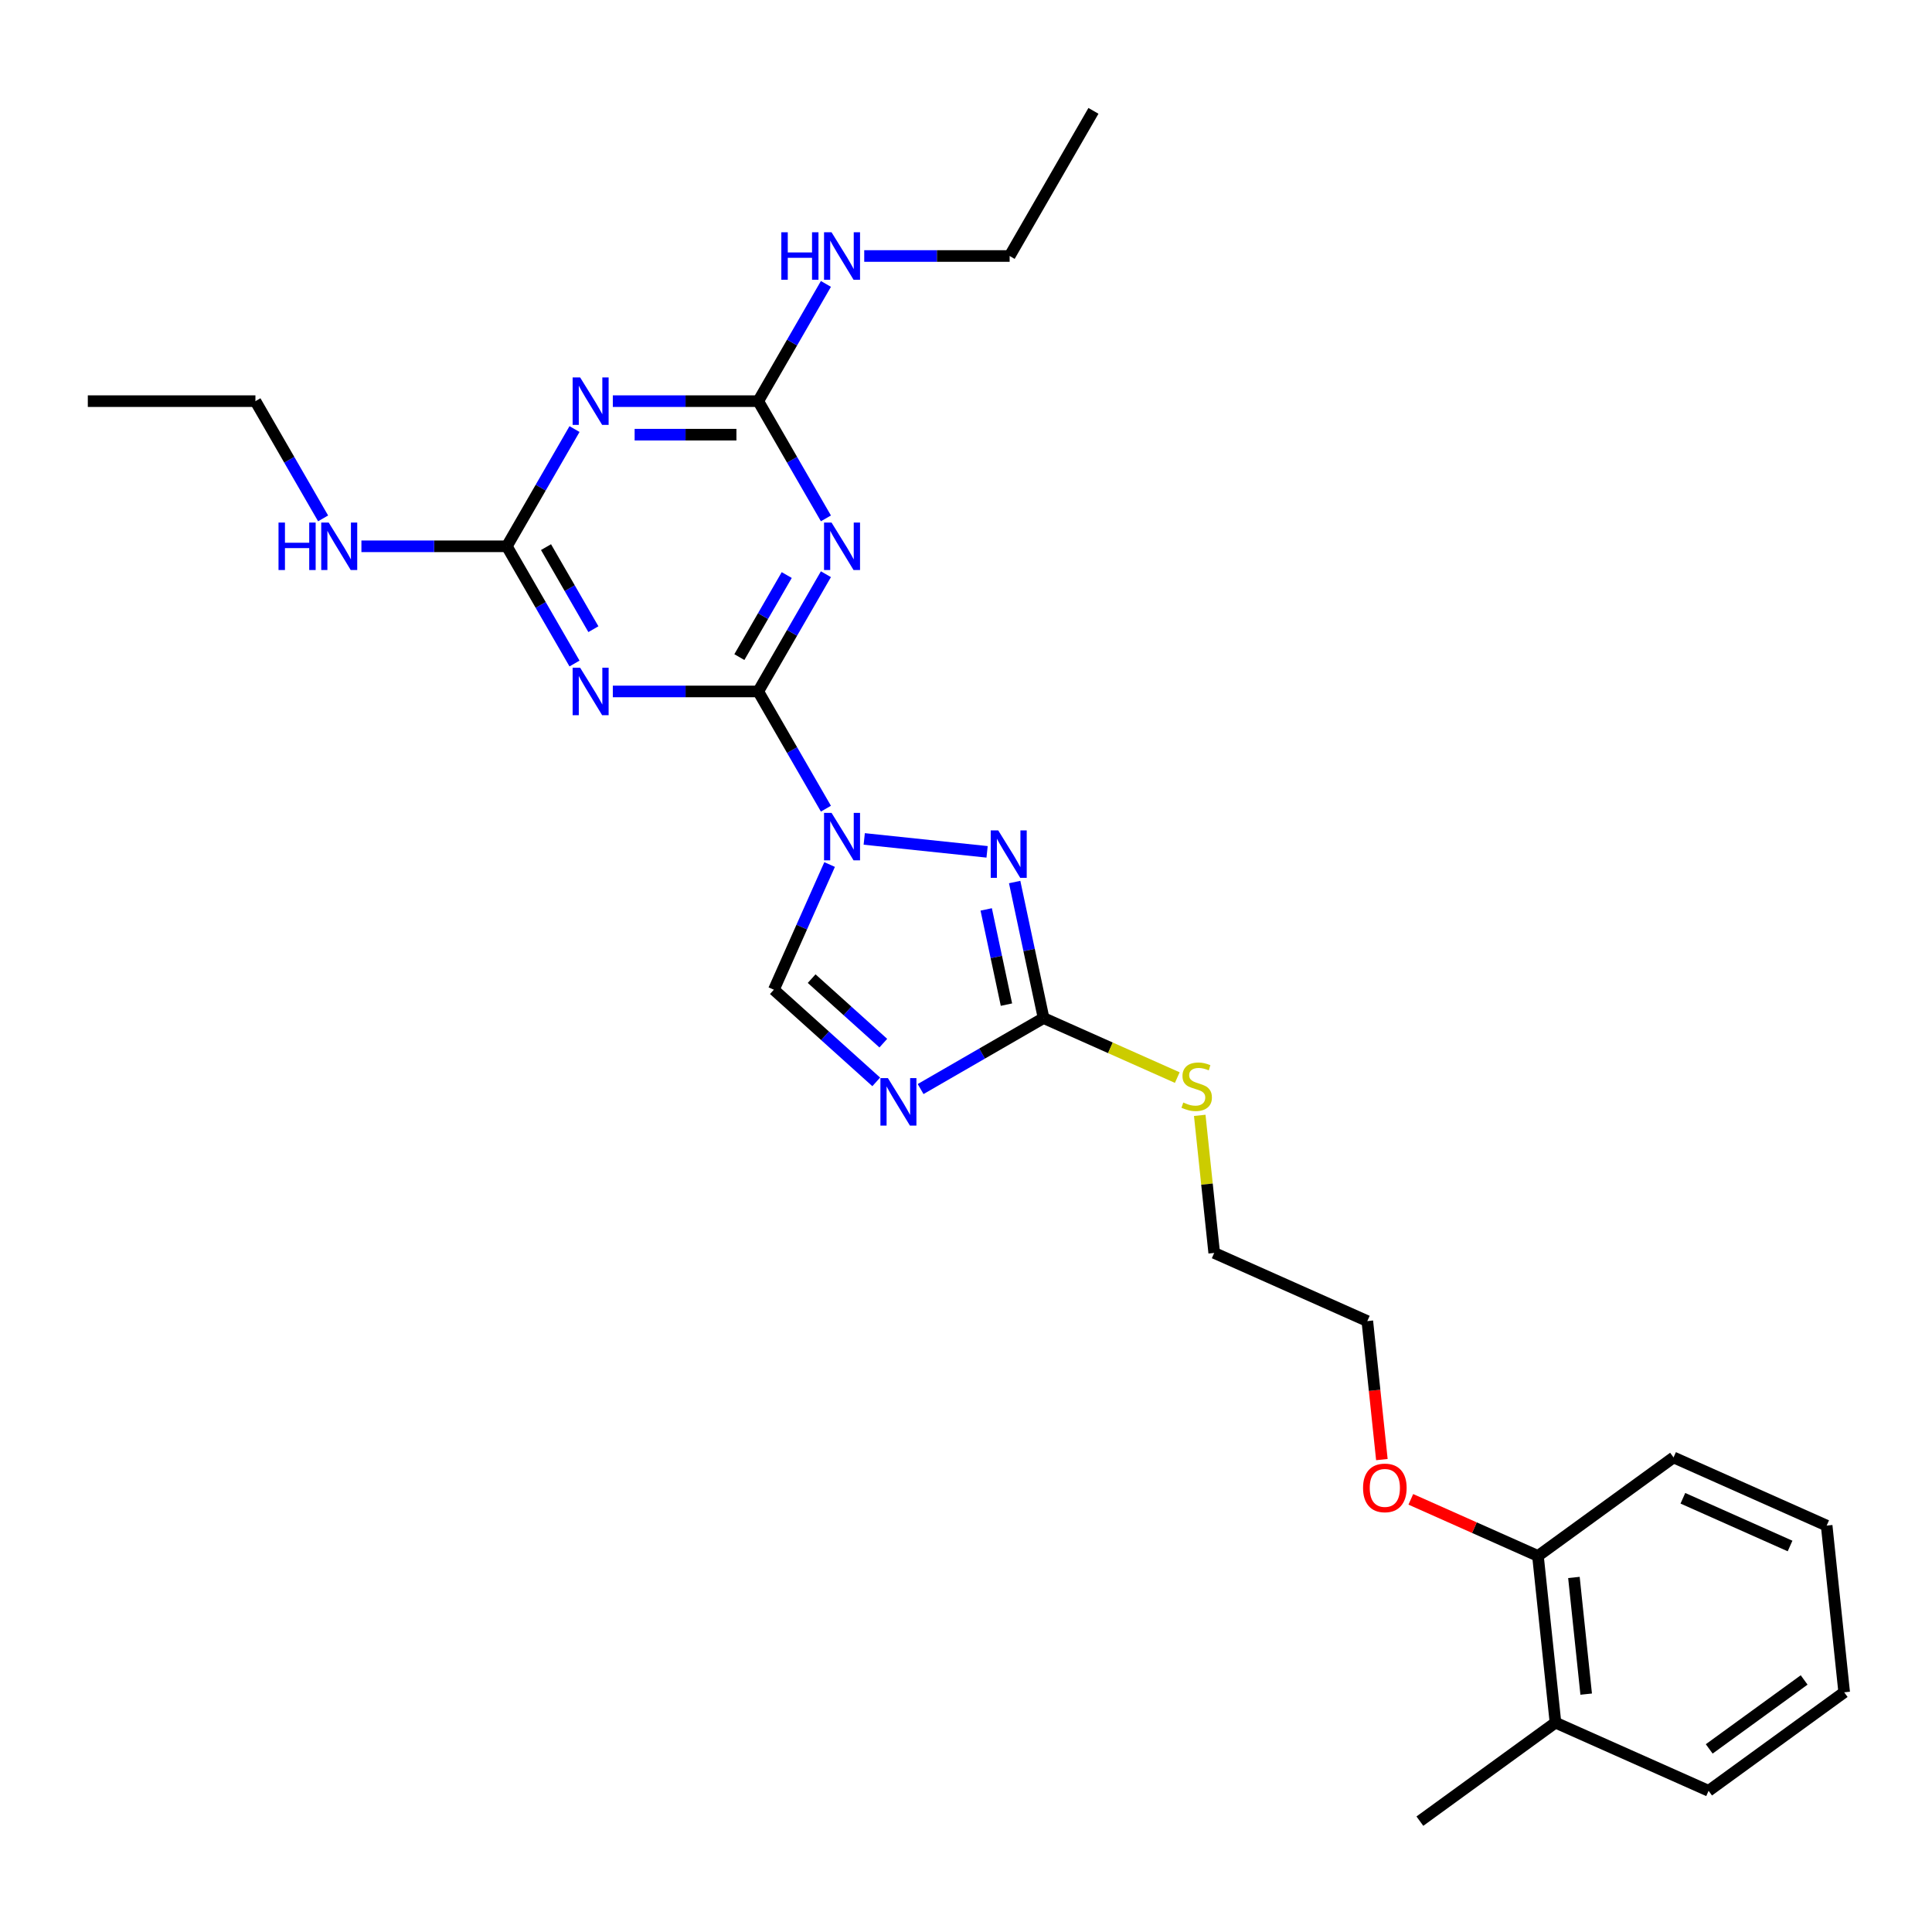 <?xml version='1.0' encoding='iso-8859-1'?>
<svg version='1.1' baseProfile='full'
              xmlns='http://www.w3.org/2000/svg'
                      xmlns:rdkit='http://www.rdkit.org/xml'
                      xmlns:xlink='http://www.w3.org/1999/xlink'
                  xml:space='preserve'
width='1000px' height='1000px' viewBox='0 0 1000 1000'>
<!-- END OF HEADER -->
<rect style='opacity:1.0;fill:#FFFFFF;stroke:none' width='1000' height='1000' x='0' y='0'> </rect>
<path class='bond-0' d='M 427.493,418.57 L 409.977,388.232' style='fill:none;fill-rule:evenodd;stroke:#0000FF;stroke-width:6px;stroke-linecap:butt;stroke-linejoin:miter;stroke-opacity:1' />
<path class='bond-0' d='M 409.977,388.232 L 392.462,357.894' style='fill:none;fill-rule:evenodd;stroke:#000000;stroke-width:6px;stroke-linecap:butt;stroke-linejoin:miter;stroke-opacity:1' />
<path class='bond-3' d='M 447.324,434.23 L 510.917,440.914' style='fill:none;fill-rule:evenodd;stroke:#0000FF;stroke-width:6px;stroke-linecap:butt;stroke-linejoin:miter;stroke-opacity:1' />
<path class='bond-9' d='M 429.403,447.476 L 414.978,479.875' style='fill:none;fill-rule:evenodd;stroke:#0000FF;stroke-width:6px;stroke-linecap:butt;stroke-linejoin:miter;stroke-opacity:1' />
<path class='bond-9' d='M 414.978,479.875 L 400.552,512.275' style='fill:none;fill-rule:evenodd;stroke:#000000;stroke-width:6px;stroke-linecap:butt;stroke-linejoin:miter;stroke-opacity:1' />
<path class='bond-1' d='M 392.462,357.894 L 409.977,327.555' style='fill:none;fill-rule:evenodd;stroke:#000000;stroke-width:6px;stroke-linecap:butt;stroke-linejoin:miter;stroke-opacity:1' />
<path class='bond-1' d='M 409.977,327.555 L 427.493,297.217' style='fill:none;fill-rule:evenodd;stroke:#0000FF;stroke-width:6px;stroke-linecap:butt;stroke-linejoin:miter;stroke-opacity:1' />
<path class='bond-1' d='M 382.691,340.117 L 394.952,318.88' style='fill:none;fill-rule:evenodd;stroke:#000000;stroke-width:6px;stroke-linecap:butt;stroke-linejoin:miter;stroke-opacity:1' />
<path class='bond-1' d='M 394.952,318.88 L 407.213,297.643' style='fill:none;fill-rule:evenodd;stroke:#0000FF;stroke-width:6px;stroke-linecap:butt;stroke-linejoin:miter;stroke-opacity:1' />
<path class='bond-2' d='M 392.462,357.894 L 354.829,357.894' style='fill:none;fill-rule:evenodd;stroke:#000000;stroke-width:6px;stroke-linecap:butt;stroke-linejoin:miter;stroke-opacity:1' />
<path class='bond-2' d='M 354.829,357.894 L 317.196,357.894' style='fill:none;fill-rule:evenodd;stroke:#0000FF;stroke-width:6px;stroke-linecap:butt;stroke-linejoin:miter;stroke-opacity:1' />
<path class='bond-7' d='M 427.493,268.311 L 409.977,237.973' style='fill:none;fill-rule:evenodd;stroke:#0000FF;stroke-width:6px;stroke-linecap:butt;stroke-linejoin:miter;stroke-opacity:1' />
<path class='bond-7' d='M 409.977,237.973 L 392.462,207.635' style='fill:none;fill-rule:evenodd;stroke:#000000;stroke-width:6px;stroke-linecap:butt;stroke-linejoin:miter;stroke-opacity:1' />
<path class='bond-8' d='M 297.366,343.441 L 279.85,313.103' style='fill:none;fill-rule:evenodd;stroke:#0000FF;stroke-width:6px;stroke-linecap:butt;stroke-linejoin:miter;stroke-opacity:1' />
<path class='bond-8' d='M 279.85,313.103 L 262.334,282.764' style='fill:none;fill-rule:evenodd;stroke:#000000;stroke-width:6px;stroke-linecap:butt;stroke-linejoin:miter;stroke-opacity:1' />
<path class='bond-8' d='M 307.137,325.664 L 294.876,304.427' style='fill:none;fill-rule:evenodd;stroke:#0000FF;stroke-width:6px;stroke-linecap:butt;stroke-linejoin:miter;stroke-opacity:1' />
<path class='bond-8' d='M 294.876,304.427 L 282.615,283.191' style='fill:none;fill-rule:evenodd;stroke:#000000;stroke-width:6px;stroke-linecap:butt;stroke-linejoin:miter;stroke-opacity:1' />
<path class='bond-6' d='M 525.186,456.544 L 532.669,491.745' style='fill:none;fill-rule:evenodd;stroke:#0000FF;stroke-width:6px;stroke-linecap:butt;stroke-linejoin:miter;stroke-opacity:1' />
<path class='bond-6' d='M 532.669,491.745 L 540.151,526.947' style='fill:none;fill-rule:evenodd;stroke:#000000;stroke-width:6px;stroke-linecap:butt;stroke-linejoin:miter;stroke-opacity:1' />
<path class='bond-6' d='M 510.46,470.712 L 515.697,495.353' style='fill:none;fill-rule:evenodd;stroke:#0000FF;stroke-width:6px;stroke-linecap:butt;stroke-linejoin:miter;stroke-opacity:1' />
<path class='bond-6' d='M 515.697,495.353 L 520.935,519.994' style='fill:none;fill-rule:evenodd;stroke:#000000;stroke-width:6px;stroke-linecap:butt;stroke-linejoin:miter;stroke-opacity:1' />
<path class='bond-4' d='M 453.536,559.981 L 427.044,536.128' style='fill:none;fill-rule:evenodd;stroke:#0000FF;stroke-width:6px;stroke-linecap:butt;stroke-linejoin:miter;stroke-opacity:1' />
<path class='bond-4' d='M 427.044,536.128 L 400.552,512.275' style='fill:none;fill-rule:evenodd;stroke:#000000;stroke-width:6px;stroke-linecap:butt;stroke-linejoin:miter;stroke-opacity:1' />
<path class='bond-4' d='M 457.198,539.931 L 438.654,523.234' style='fill:none;fill-rule:evenodd;stroke:#0000FF;stroke-width:6px;stroke-linecap:butt;stroke-linejoin:miter;stroke-opacity:1' />
<path class='bond-4' d='M 438.654,523.234 L 420.11,506.537' style='fill:none;fill-rule:evenodd;stroke:#000000;stroke-width:6px;stroke-linecap:butt;stroke-linejoin:miter;stroke-opacity:1' />
<path class='bond-27' d='M 476.508,563.691 L 508.329,545.319' style='fill:none;fill-rule:evenodd;stroke:#0000FF;stroke-width:6px;stroke-linecap:butt;stroke-linejoin:miter;stroke-opacity:1' />
<path class='bond-27' d='M 508.329,545.319 L 540.151,526.947' style='fill:none;fill-rule:evenodd;stroke:#000000;stroke-width:6px;stroke-linecap:butt;stroke-linejoin:miter;stroke-opacity:1' />
<path class='bond-5' d='M 297.366,222.088 L 279.85,252.426' style='fill:none;fill-rule:evenodd;stroke:#0000FF;stroke-width:6px;stroke-linecap:butt;stroke-linejoin:miter;stroke-opacity:1' />
<path class='bond-5' d='M 279.85,252.426 L 262.334,282.764' style='fill:none;fill-rule:evenodd;stroke:#000000;stroke-width:6px;stroke-linecap:butt;stroke-linejoin:miter;stroke-opacity:1' />
<path class='bond-28' d='M 317.196,207.635 L 354.829,207.635' style='fill:none;fill-rule:evenodd;stroke:#0000FF;stroke-width:6px;stroke-linecap:butt;stroke-linejoin:miter;stroke-opacity:1' />
<path class='bond-28' d='M 354.829,207.635 L 392.462,207.635' style='fill:none;fill-rule:evenodd;stroke:#000000;stroke-width:6px;stroke-linecap:butt;stroke-linejoin:miter;stroke-opacity:1' />
<path class='bond-28' d='M 328.486,224.985 L 354.829,224.985' style='fill:none;fill-rule:evenodd;stroke:#0000FF;stroke-width:6px;stroke-linecap:butt;stroke-linejoin:miter;stroke-opacity:1' />
<path class='bond-28' d='M 354.829,224.985 L 381.172,224.985' style='fill:none;fill-rule:evenodd;stroke:#000000;stroke-width:6px;stroke-linecap:butt;stroke-linejoin:miter;stroke-opacity:1' />
<path class='bond-12' d='M 540.151,526.947 L 574.754,542.353' style='fill:none;fill-rule:evenodd;stroke:#000000;stroke-width:6px;stroke-linecap:butt;stroke-linejoin:miter;stroke-opacity:1' />
<path class='bond-12' d='M 574.754,542.353 L 609.357,557.759' style='fill:none;fill-rule:evenodd;stroke:#CCCC00;stroke-width:6px;stroke-linecap:butt;stroke-linejoin:miter;stroke-opacity:1' />
<path class='bond-11' d='M 392.462,207.635 L 409.977,177.297' style='fill:none;fill-rule:evenodd;stroke:#000000;stroke-width:6px;stroke-linecap:butt;stroke-linejoin:miter;stroke-opacity:1' />
<path class='bond-11' d='M 409.977,177.297 L 427.493,146.959' style='fill:none;fill-rule:evenodd;stroke:#0000FF;stroke-width:6px;stroke-linecap:butt;stroke-linejoin:miter;stroke-opacity:1' />
<path class='bond-10' d='M 262.334,282.764 L 224.701,282.764' style='fill:none;fill-rule:evenodd;stroke:#000000;stroke-width:6px;stroke-linecap:butt;stroke-linejoin:miter;stroke-opacity:1' />
<path class='bond-10' d='M 224.701,282.764 L 187.068,282.764' style='fill:none;fill-rule:evenodd;stroke:#0000FF;stroke-width:6px;stroke-linecap:butt;stroke-linejoin:miter;stroke-opacity:1' />
<path class='bond-17' d='M 167.238,268.311 L 149.722,237.973' style='fill:none;fill-rule:evenodd;stroke:#0000FF;stroke-width:6px;stroke-linecap:butt;stroke-linejoin:miter;stroke-opacity:1' />
<path class='bond-17' d='M 149.722,237.973 L 132.206,207.635' style='fill:none;fill-rule:evenodd;stroke:#000000;stroke-width:6px;stroke-linecap:butt;stroke-linejoin:miter;stroke-opacity:1' />
<path class='bond-16' d='M 447.324,132.506 L 484.956,132.506' style='fill:none;fill-rule:evenodd;stroke:#0000FF;stroke-width:6px;stroke-linecap:butt;stroke-linejoin:miter;stroke-opacity:1' />
<path class='bond-16' d='M 484.956,132.506 L 522.589,132.506' style='fill:none;fill-rule:evenodd;stroke:#000000;stroke-width:6px;stroke-linecap:butt;stroke-linejoin:miter;stroke-opacity:1' />
<path class='bond-19' d='M 620.987,577.31 L 624.729,612.909' style='fill:none;fill-rule:evenodd;stroke:#CCCC00;stroke-width:6px;stroke-linecap:butt;stroke-linejoin:miter;stroke-opacity:1' />
<path class='bond-19' d='M 624.729,612.909 L 628.471,648.509' style='fill:none;fill-rule:evenodd;stroke:#000000;stroke-width:6px;stroke-linecap:butt;stroke-linejoin:miter;stroke-opacity:1' />
<path class='bond-13' d='M 796.042,805.355 L 763.139,790.706' style='fill:none;fill-rule:evenodd;stroke:#000000;stroke-width:6px;stroke-linecap:butt;stroke-linejoin:miter;stroke-opacity:1' />
<path class='bond-13' d='M 763.139,790.706 L 730.237,776.057' style='fill:none;fill-rule:evenodd;stroke:#FF0000;stroke-width:6px;stroke-linecap:butt;stroke-linejoin:miter;stroke-opacity:1' />
<path class='bond-14' d='M 796.042,805.355 L 805.11,891.632' style='fill:none;fill-rule:evenodd;stroke:#000000;stroke-width:6px;stroke-linecap:butt;stroke-linejoin:miter;stroke-opacity:1' />
<path class='bond-14' d='M 814.658,816.483 L 821.005,876.877' style='fill:none;fill-rule:evenodd;stroke:#000000;stroke-width:6px;stroke-linecap:butt;stroke-linejoin:miter;stroke-opacity:1' />
<path class='bond-20' d='M 796.042,805.355 L 866.226,754.364' style='fill:none;fill-rule:evenodd;stroke:#000000;stroke-width:6px;stroke-linecap:butt;stroke-linejoin:miter;stroke-opacity:1' />
<path class='bond-18' d='M 805.11,891.632 L 734.926,942.623' style='fill:none;fill-rule:evenodd;stroke:#000000;stroke-width:6px;stroke-linecap:butt;stroke-linejoin:miter;stroke-opacity:1' />
<path class='bond-21' d='M 805.11,891.632 L 884.362,926.917' style='fill:none;fill-rule:evenodd;stroke:#000000;stroke-width:6px;stroke-linecap:butt;stroke-linejoin:miter;stroke-opacity:1' />
<path class='bond-15' d='M 715.257,755.479 L 711.49,719.636' style='fill:none;fill-rule:evenodd;stroke:#FF0000;stroke-width:6px;stroke-linecap:butt;stroke-linejoin:miter;stroke-opacity:1' />
<path class='bond-15' d='M 711.49,719.636 L 707.722,683.794' style='fill:none;fill-rule:evenodd;stroke:#000000;stroke-width:6px;stroke-linecap:butt;stroke-linejoin:miter;stroke-opacity:1' />
<path class='bond-23' d='M 522.589,132.506 L 565.965,57.377' style='fill:none;fill-rule:evenodd;stroke:#000000;stroke-width:6px;stroke-linecap:butt;stroke-linejoin:miter;stroke-opacity:1' />
<path class='bond-24' d='M 132.206,207.635 L 45.455,207.635' style='fill:none;fill-rule:evenodd;stroke:#000000;stroke-width:6px;stroke-linecap:butt;stroke-linejoin:miter;stroke-opacity:1' />
<path class='bond-22' d='M 628.471,648.509 L 707.722,683.794' style='fill:none;fill-rule:evenodd;stroke:#000000;stroke-width:6px;stroke-linecap:butt;stroke-linejoin:miter;stroke-opacity:1' />
<path class='bond-25' d='M 866.226,754.364 L 945.477,789.649' style='fill:none;fill-rule:evenodd;stroke:#000000;stroke-width:6px;stroke-linecap:butt;stroke-linejoin:miter;stroke-opacity:1' />
<path class='bond-25' d='M 871.056,775.507 L 926.533,800.207' style='fill:none;fill-rule:evenodd;stroke:#000000;stroke-width:6px;stroke-linecap:butt;stroke-linejoin:miter;stroke-opacity:1' />
<path class='bond-29' d='M 884.362,926.917 L 954.545,875.926' style='fill:none;fill-rule:evenodd;stroke:#000000;stroke-width:6px;stroke-linecap:butt;stroke-linejoin:miter;stroke-opacity:1' />
<path class='bond-29' d='M 884.691,905.232 L 933.82,869.538' style='fill:none;fill-rule:evenodd;stroke:#000000;stroke-width:6px;stroke-linecap:butt;stroke-linejoin:miter;stroke-opacity:1' />
<path class='bond-26' d='M 945.477,789.649 L 954.545,875.926' style='fill:none;fill-rule:evenodd;stroke:#000000;stroke-width:6px;stroke-linecap:butt;stroke-linejoin:miter;stroke-opacity:1' />
<path  class='atom-0' d='M 430.407 420.739
L 438.458 433.752
Q 439.256 435.035, 440.54 437.36
Q 441.823 439.685, 441.893 439.824
L 441.893 420.739
L 445.155 420.739
L 445.155 445.307
L 441.789 445.307
L 433.148 431.08
Q 432.142 429.414, 431.066 427.505
Q 430.025 425.597, 429.713 425.007
L 429.713 445.307
L 426.52 445.307
L 426.52 420.739
L 430.407 420.739
' fill='#0000FF'/>
<path  class='atom-2' d='M 430.407 270.48
L 438.458 283.493
Q 439.256 284.777, 440.54 287.102
Q 441.823 289.427, 441.893 289.566
L 441.893 270.48
L 445.155 270.48
L 445.155 295.048
L 441.789 295.048
L 433.148 280.821
Q 432.142 279.155, 431.066 277.247
Q 430.025 275.338, 429.713 274.748
L 429.713 295.048
L 426.52 295.048
L 426.52 270.48
L 430.407 270.48
' fill='#0000FF'/>
<path  class='atom-3' d='M 300.279 345.61
L 308.33 358.622
Q 309.128 359.906, 310.412 362.231
Q 311.696 364.556, 311.765 364.695
L 311.765 345.61
L 315.027 345.61
L 315.027 370.178
L 311.661 370.178
L 303.021 355.95
Q 302.014 354.285, 300.939 352.376
Q 299.898 350.468, 299.585 349.878
L 299.585 370.178
L 296.393 370.178
L 296.393 345.61
L 300.279 345.61
' fill='#0000FF'/>
<path  class='atom-4' d='M 516.683 429.807
L 524.734 442.82
Q 525.532 444.104, 526.816 446.428
Q 528.1 448.753, 528.169 448.892
L 528.169 429.807
L 531.431 429.807
L 531.431 454.375
L 528.065 454.375
L 519.425 440.148
Q 518.419 438.482, 517.343 436.573
Q 516.302 434.665, 515.989 434.075
L 515.989 454.375
L 512.797 454.375
L 512.797 429.807
L 516.683 429.807
' fill='#0000FF'/>
<path  class='atom-5' d='M 459.591 558.039
L 467.642 571.052
Q 468.44 572.335, 469.724 574.66
Q 471.007 576.985, 471.077 577.124
L 471.077 558.039
L 474.339 558.039
L 474.339 582.607
L 470.973 582.607
L 462.332 568.38
Q 461.326 566.714, 460.25 564.805
Q 459.209 562.897, 458.897 562.307
L 458.897 582.607
L 455.704 582.607
L 455.704 558.039
L 459.591 558.039
' fill='#0000FF'/>
<path  class='atom-6' d='M 300.279 195.351
L 308.33 208.364
Q 309.128 209.648, 310.412 211.973
Q 311.696 214.298, 311.765 214.436
L 311.765 195.351
L 315.027 195.351
L 315.027 219.919
L 311.661 219.919
L 303.021 205.692
Q 302.014 204.026, 300.939 202.118
Q 299.898 200.209, 299.585 199.619
L 299.585 219.919
L 296.393 219.919
L 296.393 195.351
L 300.279 195.351
' fill='#0000FF'/>
<path  class='atom-11' d='M 144.161 270.48
L 147.492 270.48
L 147.492 280.925
L 160.054 280.925
L 160.054 270.48
L 163.385 270.48
L 163.385 295.048
L 160.054 295.048
L 160.054 283.701
L 147.492 283.701
L 147.492 295.048
L 144.161 295.048
L 144.161 270.48
' fill='#0000FF'/>
<path  class='atom-11' d='M 170.152 270.48
L 178.202 283.493
Q 179 284.777, 180.284 287.102
Q 181.568 289.427, 181.638 289.566
L 181.638 270.48
L 184.899 270.48
L 184.899 295.048
L 181.533 295.048
L 172.893 280.821
Q 171.887 279.155, 170.811 277.247
Q 169.77 275.338, 169.458 274.748
L 169.458 295.048
L 166.265 295.048
L 166.265 270.48
L 170.152 270.48
' fill='#0000FF'/>
<path  class='atom-12' d='M 404.416 120.222
L 407.747 120.222
L 407.747 130.667
L 420.309 130.667
L 420.309 120.222
L 423.64 120.222
L 423.64 144.79
L 420.309 144.79
L 420.309 133.443
L 407.747 133.443
L 407.747 144.79
L 404.416 144.79
L 404.416 120.222
' fill='#0000FF'/>
<path  class='atom-12' d='M 430.407 120.222
L 438.458 133.235
Q 439.256 134.518, 440.54 136.843
Q 441.823 139.168, 441.893 139.307
L 441.893 120.222
L 445.155 120.222
L 445.155 144.79
L 441.789 144.79
L 433.148 130.563
Q 432.142 128.897, 431.066 126.988
Q 430.025 125.08, 429.713 124.49
L 429.713 144.79
L 426.52 144.79
L 426.52 120.222
L 430.407 120.222
' fill='#0000FF'/>
<path  class='atom-13' d='M 612.462 570.664
Q 612.74 570.768, 613.885 571.254
Q 615.03 571.74, 616.28 572.052
Q 617.563 572.33, 618.813 572.33
Q 621.138 572.33, 622.491 571.22
Q 623.844 570.074, 623.844 568.096
Q 623.844 566.743, 623.15 565.91
Q 622.491 565.078, 621.45 564.626
Q 620.409 564.175, 618.674 563.655
Q 616.488 562.995, 615.169 562.371
Q 613.885 561.746, 612.948 560.428
Q 612.046 559.109, 612.046 556.888
Q 612.046 553.8, 614.128 551.891
Q 616.245 549.983, 620.409 549.983
Q 623.254 549.983, 626.482 551.336
L 625.683 554.008
Q 622.734 552.793, 620.513 552.793
Q 618.119 552.793, 616.8 553.8
Q 615.481 554.771, 615.516 556.472
Q 615.516 557.79, 616.175 558.588
Q 616.869 559.387, 617.841 559.838
Q 618.847 560.289, 620.513 560.809
Q 622.734 561.503, 624.052 562.197
Q 625.371 562.891, 626.308 564.314
Q 627.28 565.702, 627.28 568.096
Q 627.28 571.497, 624.989 573.336
Q 622.734 575.141, 618.951 575.141
Q 616.765 575.141, 615.1 574.655
Q 613.469 574.204, 611.526 573.406
L 612.462 570.664
' fill='#CCCC00'/>
<path  class='atom-16' d='M 705.513 770.14
Q 705.513 764.241, 708.427 760.944
Q 711.342 757.647, 716.79 757.647
Q 722.238 757.647, 725.153 760.944
Q 728.068 764.241, 728.068 770.14
Q 728.068 776.108, 725.119 779.509
Q 722.169 782.875, 716.79 782.875
Q 711.377 782.875, 708.427 779.509
Q 705.513 776.143, 705.513 770.14
M 716.79 780.099
Q 720.538 780.099, 722.551 777.6
Q 724.598 775.067, 724.598 770.14
Q 724.598 765.316, 722.551 762.887
Q 720.538 760.424, 716.79 760.424
Q 713.043 760.424, 710.995 762.853
Q 708.983 765.282, 708.983 770.14
Q 708.983 775.102, 710.995 777.6
Q 713.043 780.099, 716.79 780.099
' fill='#FF0000'/>
</svg>
